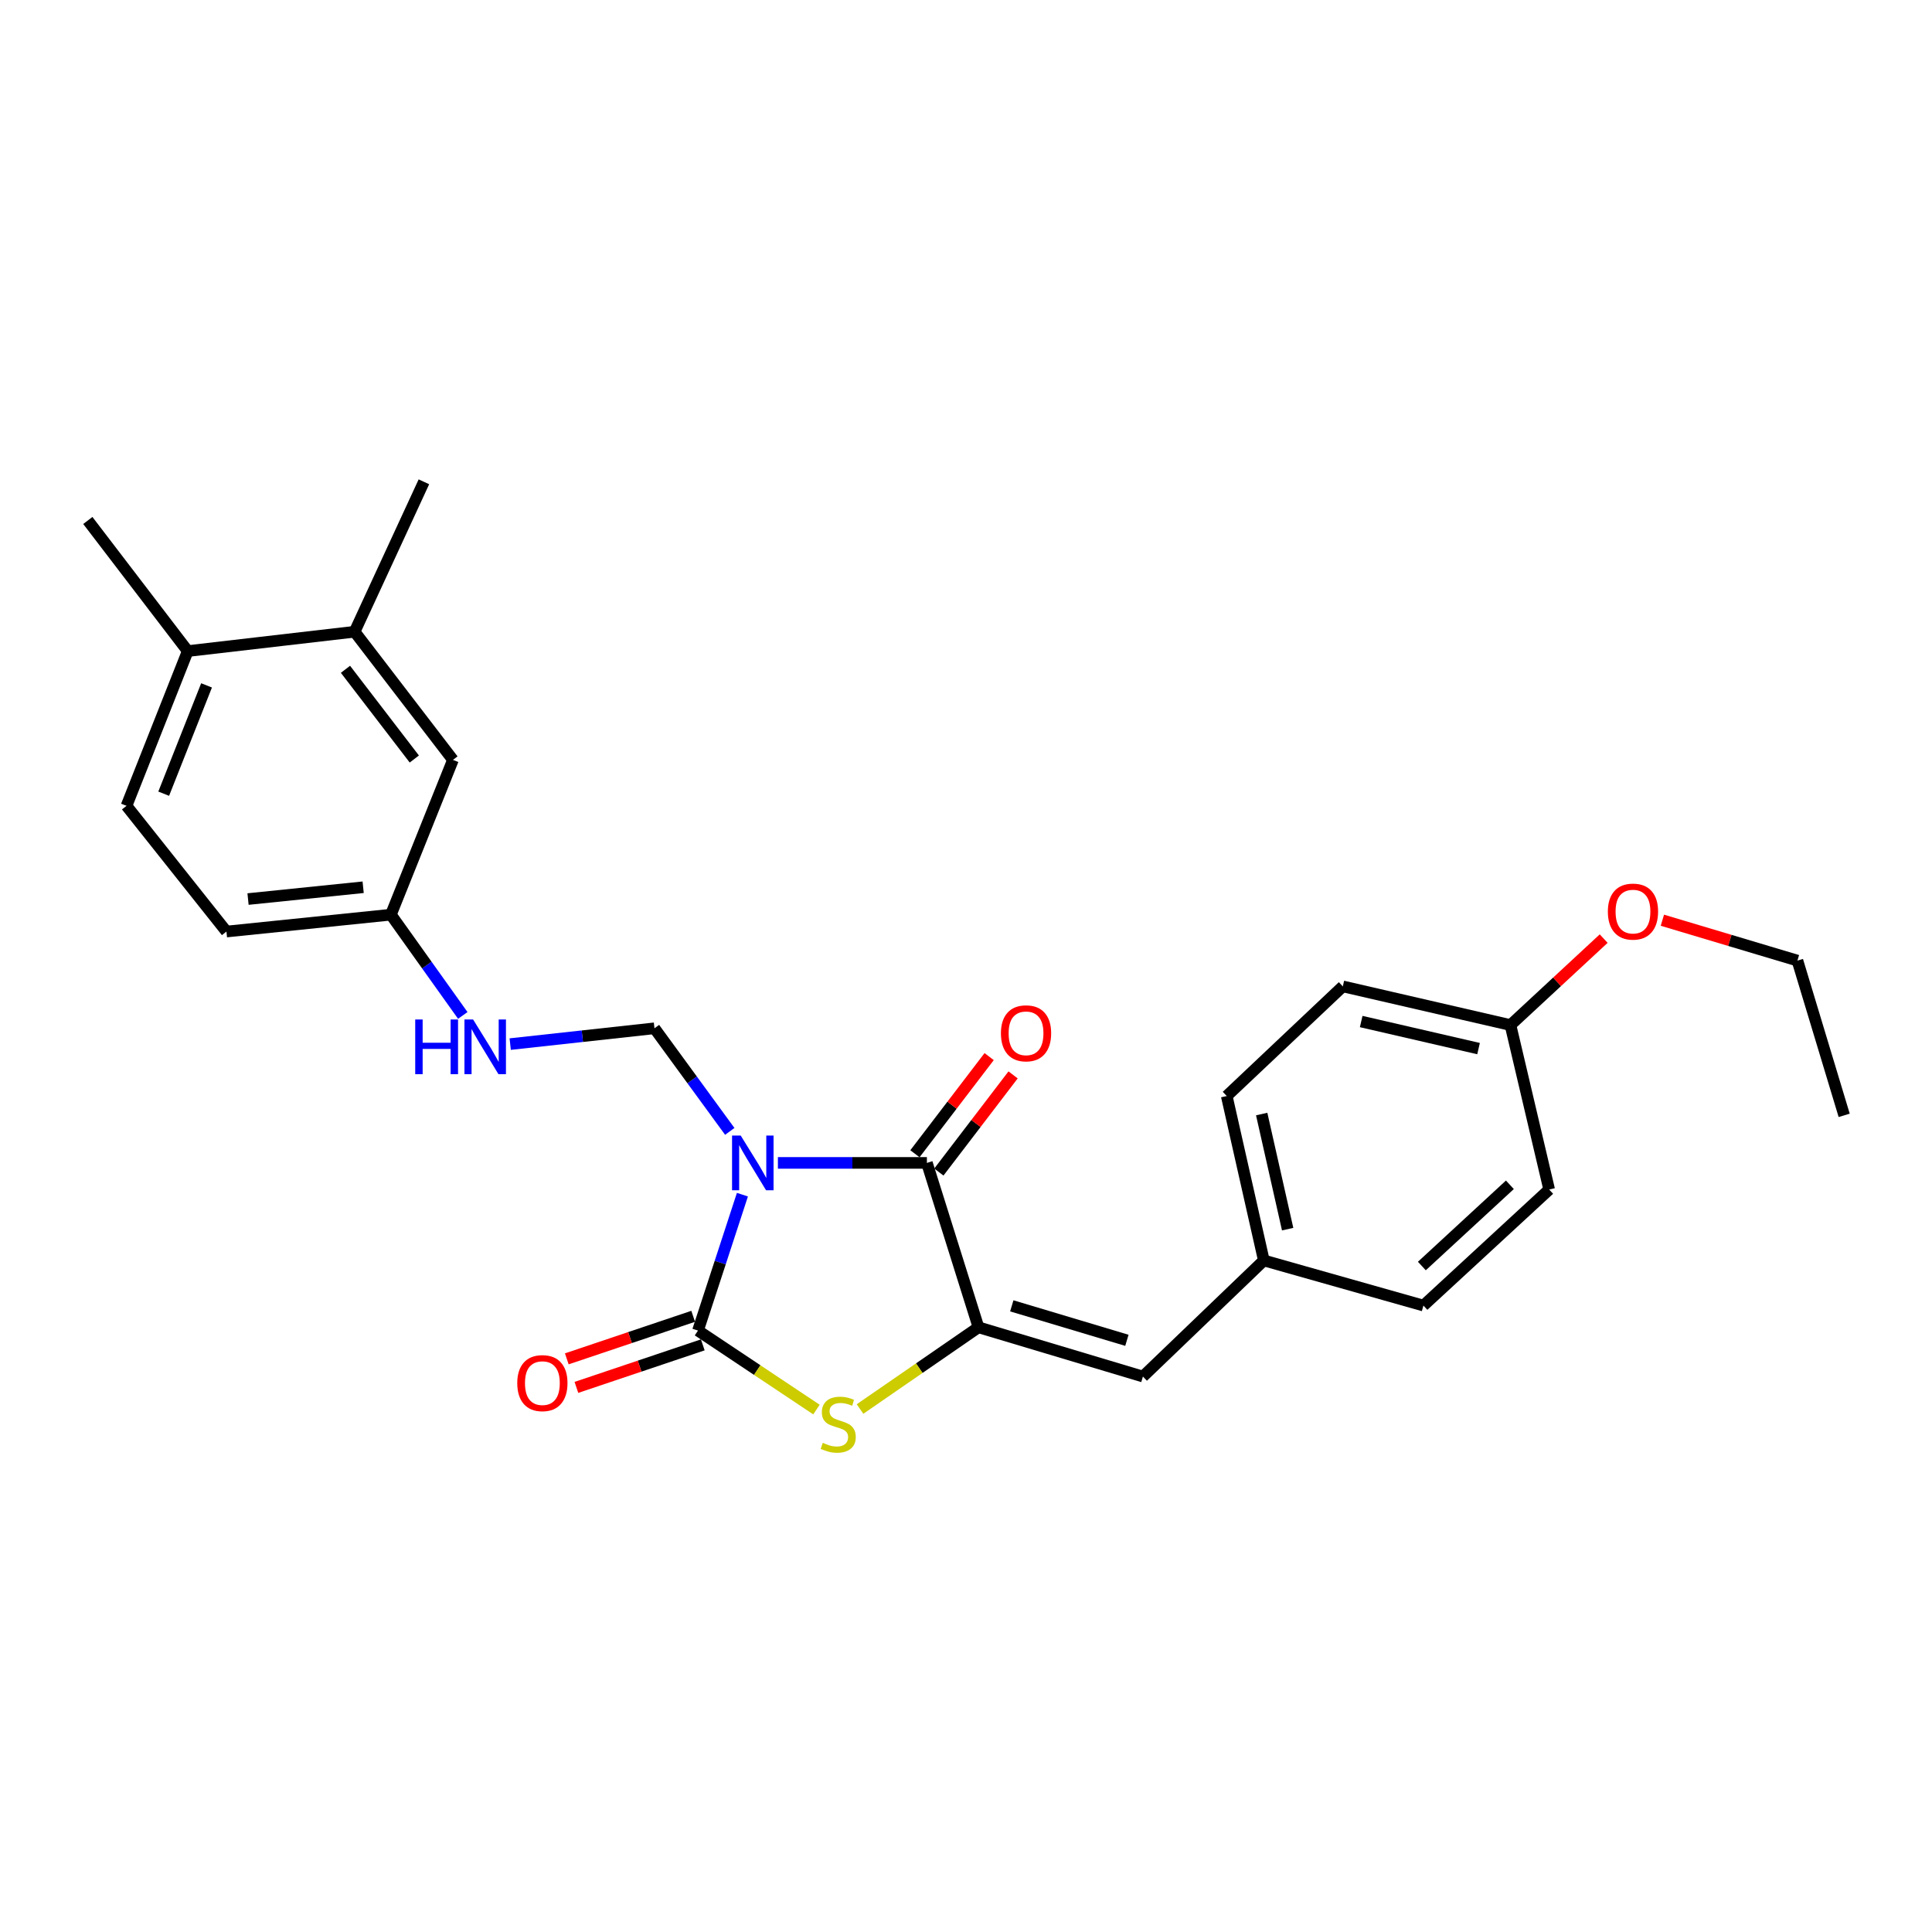 <?xml version='1.0' encoding='iso-8859-1'?>
<svg version='1.1' baseProfile='full'
              xmlns='http://www.w3.org/2000/svg'
                      xmlns:rdkit='http://www.rdkit.org/xml'
                      xmlns:xlink='http://www.w3.org/1999/xlink'
                  xml:space='preserve'
width='1000px' height='1000px' viewBox='0 0 1000 1000'>
<!-- END OF HEADER -->
<rect style='opacity:1.0;fill:#FFFFFF;stroke:none' width='1000' height='1000' x='0' y='0'> </rect>
<path class='bond-0' d='M 384.273,618.359 L 372.774,653.534' style='fill:none;fill-rule:evenodd;stroke:#0000FF;stroke-width:6px;stroke-linecap:butt;stroke-linejoin:miter;stroke-opacity:1' />
<path class='bond-0' d='M 372.774,653.534 L 361.274,688.71' style='fill:none;fill-rule:evenodd;stroke:#000000;stroke-width:6px;stroke-linecap:butt;stroke-linejoin:miter;stroke-opacity:1' />
<path class='bond-1' d='M 402.641,601.916 L 441.2,601.916' style='fill:none;fill-rule:evenodd;stroke:#0000FF;stroke-width:6px;stroke-linecap:butt;stroke-linejoin:miter;stroke-opacity:1' />
<path class='bond-1' d='M 441.2,601.916 L 479.759,601.916' style='fill:none;fill-rule:evenodd;stroke:#000000;stroke-width:6px;stroke-linecap:butt;stroke-linejoin:miter;stroke-opacity:1' />
<path class='bond-4' d='M 377.727,585.599 L 358.237,558.923' style='fill:none;fill-rule:evenodd;stroke:#0000FF;stroke-width:6px;stroke-linecap:butt;stroke-linejoin:miter;stroke-opacity:1' />
<path class='bond-4' d='M 358.237,558.923 L 338.747,532.246' style='fill:none;fill-rule:evenodd;stroke:#000000;stroke-width:6px;stroke-linecap:butt;stroke-linejoin:miter;stroke-opacity:1' />
<path class='bond-3' d='M 361.274,688.71 L 391.939,709.148' style='fill:none;fill-rule:evenodd;stroke:#000000;stroke-width:6px;stroke-linecap:butt;stroke-linejoin:miter;stroke-opacity:1' />
<path class='bond-3' d='M 391.939,709.148 L 422.603,729.585' style='fill:none;fill-rule:evenodd;stroke:#CCCC00;stroke-width:6px;stroke-linecap:butt;stroke-linejoin:miter;stroke-opacity:1' />
<path class='bond-6' d='M 358.788,681.322 L 326.08,692.331' style='fill:none;fill-rule:evenodd;stroke:#000000;stroke-width:6px;stroke-linecap:butt;stroke-linejoin:miter;stroke-opacity:1' />
<path class='bond-6' d='M 326.08,692.331 L 293.372,703.34' style='fill:none;fill-rule:evenodd;stroke:#FF0000;stroke-width:6px;stroke-linecap:butt;stroke-linejoin:miter;stroke-opacity:1' />
<path class='bond-6' d='M 363.761,696.097 L 331.053,707.107' style='fill:none;fill-rule:evenodd;stroke:#000000;stroke-width:6px;stroke-linecap:butt;stroke-linejoin:miter;stroke-opacity:1' />
<path class='bond-6' d='M 331.053,707.107 L 298.346,718.116' style='fill:none;fill-rule:evenodd;stroke:#FF0000;stroke-width:6px;stroke-linecap:butt;stroke-linejoin:miter;stroke-opacity:1' />
<path class='bond-2' d='M 479.759,601.916 L 506.461,687.012' style='fill:none;fill-rule:evenodd;stroke:#000000;stroke-width:6px;stroke-linecap:butt;stroke-linejoin:miter;stroke-opacity:1' />
<path class='bond-7' d='M 485.953,606.649 L 505.165,581.506' style='fill:none;fill-rule:evenodd;stroke:#000000;stroke-width:6px;stroke-linecap:butt;stroke-linejoin:miter;stroke-opacity:1' />
<path class='bond-7' d='M 505.165,581.506 L 524.377,556.364' style='fill:none;fill-rule:evenodd;stroke:#FF0000;stroke-width:6px;stroke-linecap:butt;stroke-linejoin:miter;stroke-opacity:1' />
<path class='bond-7' d='M 473.565,597.184 L 492.777,572.041' style='fill:none;fill-rule:evenodd;stroke:#000000;stroke-width:6px;stroke-linecap:butt;stroke-linejoin:miter;stroke-opacity:1' />
<path class='bond-7' d='M 492.777,572.041 L 511.989,546.898' style='fill:none;fill-rule:evenodd;stroke:#FF0000;stroke-width:6px;stroke-linecap:butt;stroke-linejoin:miter;stroke-opacity:1' />
<path class='bond-5' d='M 506.461,687.012 L 591.574,712.502' style='fill:none;fill-rule:evenodd;stroke:#000000;stroke-width:6px;stroke-linecap:butt;stroke-linejoin:miter;stroke-opacity:1' />
<path class='bond-5' d='M 523.701,675.901 L 583.28,693.744' style='fill:none;fill-rule:evenodd;stroke:#000000;stroke-width:6px;stroke-linecap:butt;stroke-linejoin:miter;stroke-opacity:1' />
<path class='bond-26' d='M 506.461,687.012 L 475.805,708.159' style='fill:none;fill-rule:evenodd;stroke:#000000;stroke-width:6px;stroke-linecap:butt;stroke-linejoin:miter;stroke-opacity:1' />
<path class='bond-26' d='M 475.805,708.159 L 445.148,729.306' style='fill:none;fill-rule:evenodd;stroke:#CCCC00;stroke-width:6px;stroke-linecap:butt;stroke-linejoin:miter;stroke-opacity:1' />
<path class='bond-9' d='M 338.747,532.246 L 301.415,536.336' style='fill:none;fill-rule:evenodd;stroke:#000000;stroke-width:6px;stroke-linecap:butt;stroke-linejoin:miter;stroke-opacity:1' />
<path class='bond-9' d='M 301.415,536.336 L 264.083,540.425' style='fill:none;fill-rule:evenodd;stroke:#0000FF;stroke-width:6px;stroke-linecap:butt;stroke-linejoin:miter;stroke-opacity:1' />
<path class='bond-12' d='M 591.574,712.502 L 654.16,652.402' style='fill:none;fill-rule:evenodd;stroke:#000000;stroke-width:6px;stroke-linecap:butt;stroke-linejoin:miter;stroke-opacity:1' />
<path class='bond-8' d='M 183.548,326.986 L 234.449,393.321' style='fill:none;fill-rule:evenodd;stroke:#000000;stroke-width:6px;stroke-linecap:butt;stroke-linejoin:miter;stroke-opacity:1' />
<path class='bond-8' d='M 178.815,346.427 L 214.446,392.862' style='fill:none;fill-rule:evenodd;stroke:#000000;stroke-width:6px;stroke-linecap:butt;stroke-linejoin:miter;stroke-opacity:1' />
<path class='bond-22' d='M 183.548,326.986 L 219.414,249.382' style='fill:none;fill-rule:evenodd;stroke:#000000;stroke-width:6px;stroke-linecap:butt;stroke-linejoin:miter;stroke-opacity:1' />
<path class='bond-27' d='M 183.548,326.986 L 97.17,336.998' style='fill:none;fill-rule:evenodd;stroke:#000000;stroke-width:6px;stroke-linecap:butt;stroke-linejoin:miter;stroke-opacity:1' />
<path class='bond-13' d='M 239.536,525.582 L 220.93,499.509' style='fill:none;fill-rule:evenodd;stroke:#0000FF;stroke-width:6px;stroke-linecap:butt;stroke-linejoin:miter;stroke-opacity:1' />
<path class='bond-13' d='M 220.93,499.509 L 202.325,473.437' style='fill:none;fill-rule:evenodd;stroke:#000000;stroke-width:6px;stroke-linecap:butt;stroke-linejoin:miter;stroke-opacity:1' />
<path class='bond-10' d='M 97.17,336.998 L 65.479,417.096' style='fill:none;fill-rule:evenodd;stroke:#000000;stroke-width:6px;stroke-linecap:butt;stroke-linejoin:miter;stroke-opacity:1' />
<path class='bond-10' d='M 106.913,354.748 L 84.729,410.817' style='fill:none;fill-rule:evenodd;stroke:#000000;stroke-width:6px;stroke-linecap:butt;stroke-linejoin:miter;stroke-opacity:1' />
<path class='bond-23' d='M 97.17,336.998 L 45.455,269.398' style='fill:none;fill-rule:evenodd;stroke:#000000;stroke-width:6px;stroke-linecap:butt;stroke-linejoin:miter;stroke-opacity:1' />
<path class='bond-11' d='M 234.449,393.321 L 202.325,473.437' style='fill:none;fill-rule:evenodd;stroke:#000000;stroke-width:6px;stroke-linecap:butt;stroke-linejoin:miter;stroke-opacity:1' />
<path class='bond-17' d='M 654.16,652.402 L 736.761,675.761' style='fill:none;fill-rule:evenodd;stroke:#000000;stroke-width:6px;stroke-linecap:butt;stroke-linejoin:miter;stroke-opacity:1' />
<path class='bond-18' d='M 654.16,652.402 L 634.958,567.298' style='fill:none;fill-rule:evenodd;stroke:#000000;stroke-width:6px;stroke-linecap:butt;stroke-linejoin:miter;stroke-opacity:1' />
<path class='bond-18' d='M 666.487,636.205 L 653.046,576.632' style='fill:none;fill-rule:evenodd;stroke:#000000;stroke-width:6px;stroke-linecap:butt;stroke-linejoin:miter;stroke-opacity:1' />
<path class='bond-16' d='M 202.325,473.437 L 117.203,482.167' style='fill:none;fill-rule:evenodd;stroke:#000000;stroke-width:6px;stroke-linecap:butt;stroke-linejoin:miter;stroke-opacity:1' />
<path class='bond-16' d='M 187.966,459.238 L 128.381,465.349' style='fill:none;fill-rule:evenodd;stroke:#000000;stroke-width:6px;stroke-linecap:butt;stroke-linejoin:miter;stroke-opacity:1' />
<path class='bond-14' d='M 65.479,417.096 L 117.203,482.167' style='fill:none;fill-rule:evenodd;stroke:#000000;stroke-width:6px;stroke-linecap:butt;stroke-linejoin:miter;stroke-opacity:1' />
<path class='bond-15' d='M 781.816,530.566 L 695.04,510.55' style='fill:none;fill-rule:evenodd;stroke:#000000;stroke-width:6px;stroke-linecap:butt;stroke-linejoin:miter;stroke-opacity:1' />
<path class='bond-15' d='M 765.296,542.755 L 704.553,528.744' style='fill:none;fill-rule:evenodd;stroke:#000000;stroke-width:6px;stroke-linecap:butt;stroke-linejoin:miter;stroke-opacity:1' />
<path class='bond-21' d='M 781.816,530.566 L 805.939,508.192' style='fill:none;fill-rule:evenodd;stroke:#000000;stroke-width:6px;stroke-linecap:butt;stroke-linejoin:miter;stroke-opacity:1' />
<path class='bond-21' d='M 805.939,508.192 L 830.062,485.819' style='fill:none;fill-rule:evenodd;stroke:#FF0000;stroke-width:6px;stroke-linecap:butt;stroke-linejoin:miter;stroke-opacity:1' />
<path class='bond-28' d='M 781.816,530.566 L 801.85,615.696' style='fill:none;fill-rule:evenodd;stroke:#000000;stroke-width:6px;stroke-linecap:butt;stroke-linejoin:miter;stroke-opacity:1' />
<path class='bond-19' d='M 736.761,675.761 L 801.85,615.696' style='fill:none;fill-rule:evenodd;stroke:#000000;stroke-width:6px;stroke-linecap:butt;stroke-linejoin:miter;stroke-opacity:1' />
<path class='bond-19' d='M 735.951,655.294 L 781.513,613.249' style='fill:none;fill-rule:evenodd;stroke:#000000;stroke-width:6px;stroke-linecap:butt;stroke-linejoin:miter;stroke-opacity:1' />
<path class='bond-20' d='M 634.958,567.298 L 695.04,510.55' style='fill:none;fill-rule:evenodd;stroke:#000000;stroke-width:6px;stroke-linecap:butt;stroke-linejoin:miter;stroke-opacity:1' />
<path class='bond-24' d='M 860.446,476.307 L 895.396,486.755' style='fill:none;fill-rule:evenodd;stroke:#FF0000;stroke-width:6px;stroke-linecap:butt;stroke-linejoin:miter;stroke-opacity:1' />
<path class='bond-24' d='M 895.396,486.755 L 930.346,497.203' style='fill:none;fill-rule:evenodd;stroke:#000000;stroke-width:6px;stroke-linecap:butt;stroke-linejoin:miter;stroke-opacity:1' />
<path class='bond-25' d='M 930.346,497.203 L 954.545,577.301' style='fill:none;fill-rule:evenodd;stroke:#000000;stroke-width:6px;stroke-linecap:butt;stroke-linejoin:miter;stroke-opacity:1' />
<path  class='atom-0' d='M 383.388 587.756
L 392.668 602.756
Q 393.588 604.236, 395.068 606.916
Q 396.548 609.596, 396.628 609.756
L 396.628 587.756
L 400.388 587.756
L 400.388 616.076
L 396.508 616.076
L 386.548 599.676
Q 385.388 597.756, 384.148 595.556
Q 382.948 593.356, 382.588 592.676
L 382.588 616.076
L 378.908 616.076
L 378.908 587.756
L 383.388 587.756
' fill='#0000FF'/>
<path  class='atom-4' d='M 425.864 746.811
Q 426.184 746.931, 427.504 747.491
Q 428.824 748.051, 430.264 748.411
Q 431.744 748.731, 433.184 748.731
Q 435.864 748.731, 437.424 747.451
Q 438.984 746.131, 438.984 743.851
Q 438.984 742.291, 438.184 741.331
Q 437.424 740.371, 436.224 739.851
Q 435.024 739.331, 433.024 738.731
Q 430.504 737.971, 428.984 737.251
Q 427.504 736.531, 426.424 735.011
Q 425.384 733.491, 425.384 730.931
Q 425.384 727.371, 427.784 725.171
Q 430.224 722.971, 435.024 722.971
Q 438.304 722.971, 442.024 724.531
L 441.104 727.611
Q 437.704 726.211, 435.144 726.211
Q 432.384 726.211, 430.864 727.371
Q 429.344 728.491, 429.384 730.451
Q 429.384 731.971, 430.144 732.891
Q 430.944 733.811, 432.064 734.331
Q 433.224 734.851, 435.144 735.451
Q 437.704 736.251, 439.224 737.051
Q 440.744 737.851, 441.824 739.491
Q 442.944 741.091, 442.944 743.851
Q 442.944 747.771, 440.304 749.891
Q 437.704 751.971, 433.344 751.971
Q 430.824 751.971, 428.904 751.411
Q 427.024 750.891, 424.784 749.971
L 425.864 746.811
' fill='#CCCC00'/>
<path  class='atom-7' d='M 267.734 715.899
Q 267.734 709.099, 271.094 705.299
Q 274.454 701.499, 280.734 701.499
Q 287.014 701.499, 290.374 705.299
Q 293.734 709.099, 293.734 715.899
Q 293.734 722.779, 290.334 726.699
Q 286.934 730.579, 280.734 730.579
Q 274.494 730.579, 271.094 726.699
Q 267.734 722.819, 267.734 715.899
M 280.734 727.379
Q 285.054 727.379, 287.374 724.499
Q 289.734 721.579, 289.734 715.899
Q 289.734 710.339, 287.374 707.539
Q 285.054 704.699, 280.734 704.699
Q 276.414 704.699, 274.054 707.499
Q 271.734 710.299, 271.734 715.899
Q 271.734 721.619, 274.054 724.499
Q 276.414 727.379, 280.734 727.379
' fill='#FF0000'/>
<path  class='atom-8' d='M 518.076 534.838
Q 518.076 528.038, 521.436 524.238
Q 524.796 520.438, 531.076 520.438
Q 537.356 520.438, 540.716 524.238
Q 544.076 528.038, 544.076 534.838
Q 544.076 541.718, 540.676 545.638
Q 537.276 549.518, 531.076 549.518
Q 524.836 549.518, 521.436 545.638
Q 518.076 541.758, 518.076 534.838
M 531.076 546.318
Q 535.396 546.318, 537.716 543.438
Q 540.076 540.518, 540.076 534.838
Q 540.076 529.278, 537.716 526.478
Q 535.396 523.638, 531.076 523.638
Q 526.756 523.638, 524.396 526.438
Q 522.076 529.238, 522.076 534.838
Q 522.076 540.558, 524.396 543.438
Q 526.756 546.318, 531.076 546.318
' fill='#FF0000'/>
<path  class='atom-10' d='M 214.919 527.683
L 218.759 527.683
L 218.759 539.723
L 233.239 539.723
L 233.239 527.683
L 237.079 527.683
L 237.079 556.003
L 233.239 556.003
L 233.239 542.923
L 218.759 542.923
L 218.759 556.003
L 214.919 556.003
L 214.919 527.683
' fill='#0000FF'/>
<path  class='atom-10' d='M 244.879 527.683
L 254.159 542.683
Q 255.079 544.163, 256.559 546.843
Q 258.039 549.523, 258.119 549.683
L 258.119 527.683
L 261.879 527.683
L 261.879 556.003
L 257.999 556.003
L 248.039 539.603
Q 246.879 537.683, 245.639 535.483
Q 244.439 533.283, 244.079 532.603
L 244.079 556.003
L 240.399 556.003
L 240.399 527.683
L 244.879 527.683
' fill='#0000FF'/>
<path  class='atom-22' d='M 832.225 471.837
Q 832.225 465.037, 835.585 461.237
Q 838.945 457.437, 845.225 457.437
Q 851.505 457.437, 854.865 461.237
Q 858.225 465.037, 858.225 471.837
Q 858.225 478.717, 854.825 482.637
Q 851.425 486.517, 845.225 486.517
Q 838.985 486.517, 835.585 482.637
Q 832.225 478.757, 832.225 471.837
M 845.225 483.317
Q 849.545 483.317, 851.865 480.437
Q 854.225 477.517, 854.225 471.837
Q 854.225 466.277, 851.865 463.477
Q 849.545 460.637, 845.225 460.637
Q 840.905 460.637, 838.545 463.437
Q 836.225 466.237, 836.225 471.837
Q 836.225 477.557, 838.545 480.437
Q 840.905 483.317, 845.225 483.317
' fill='#FF0000'/>
</svg>
